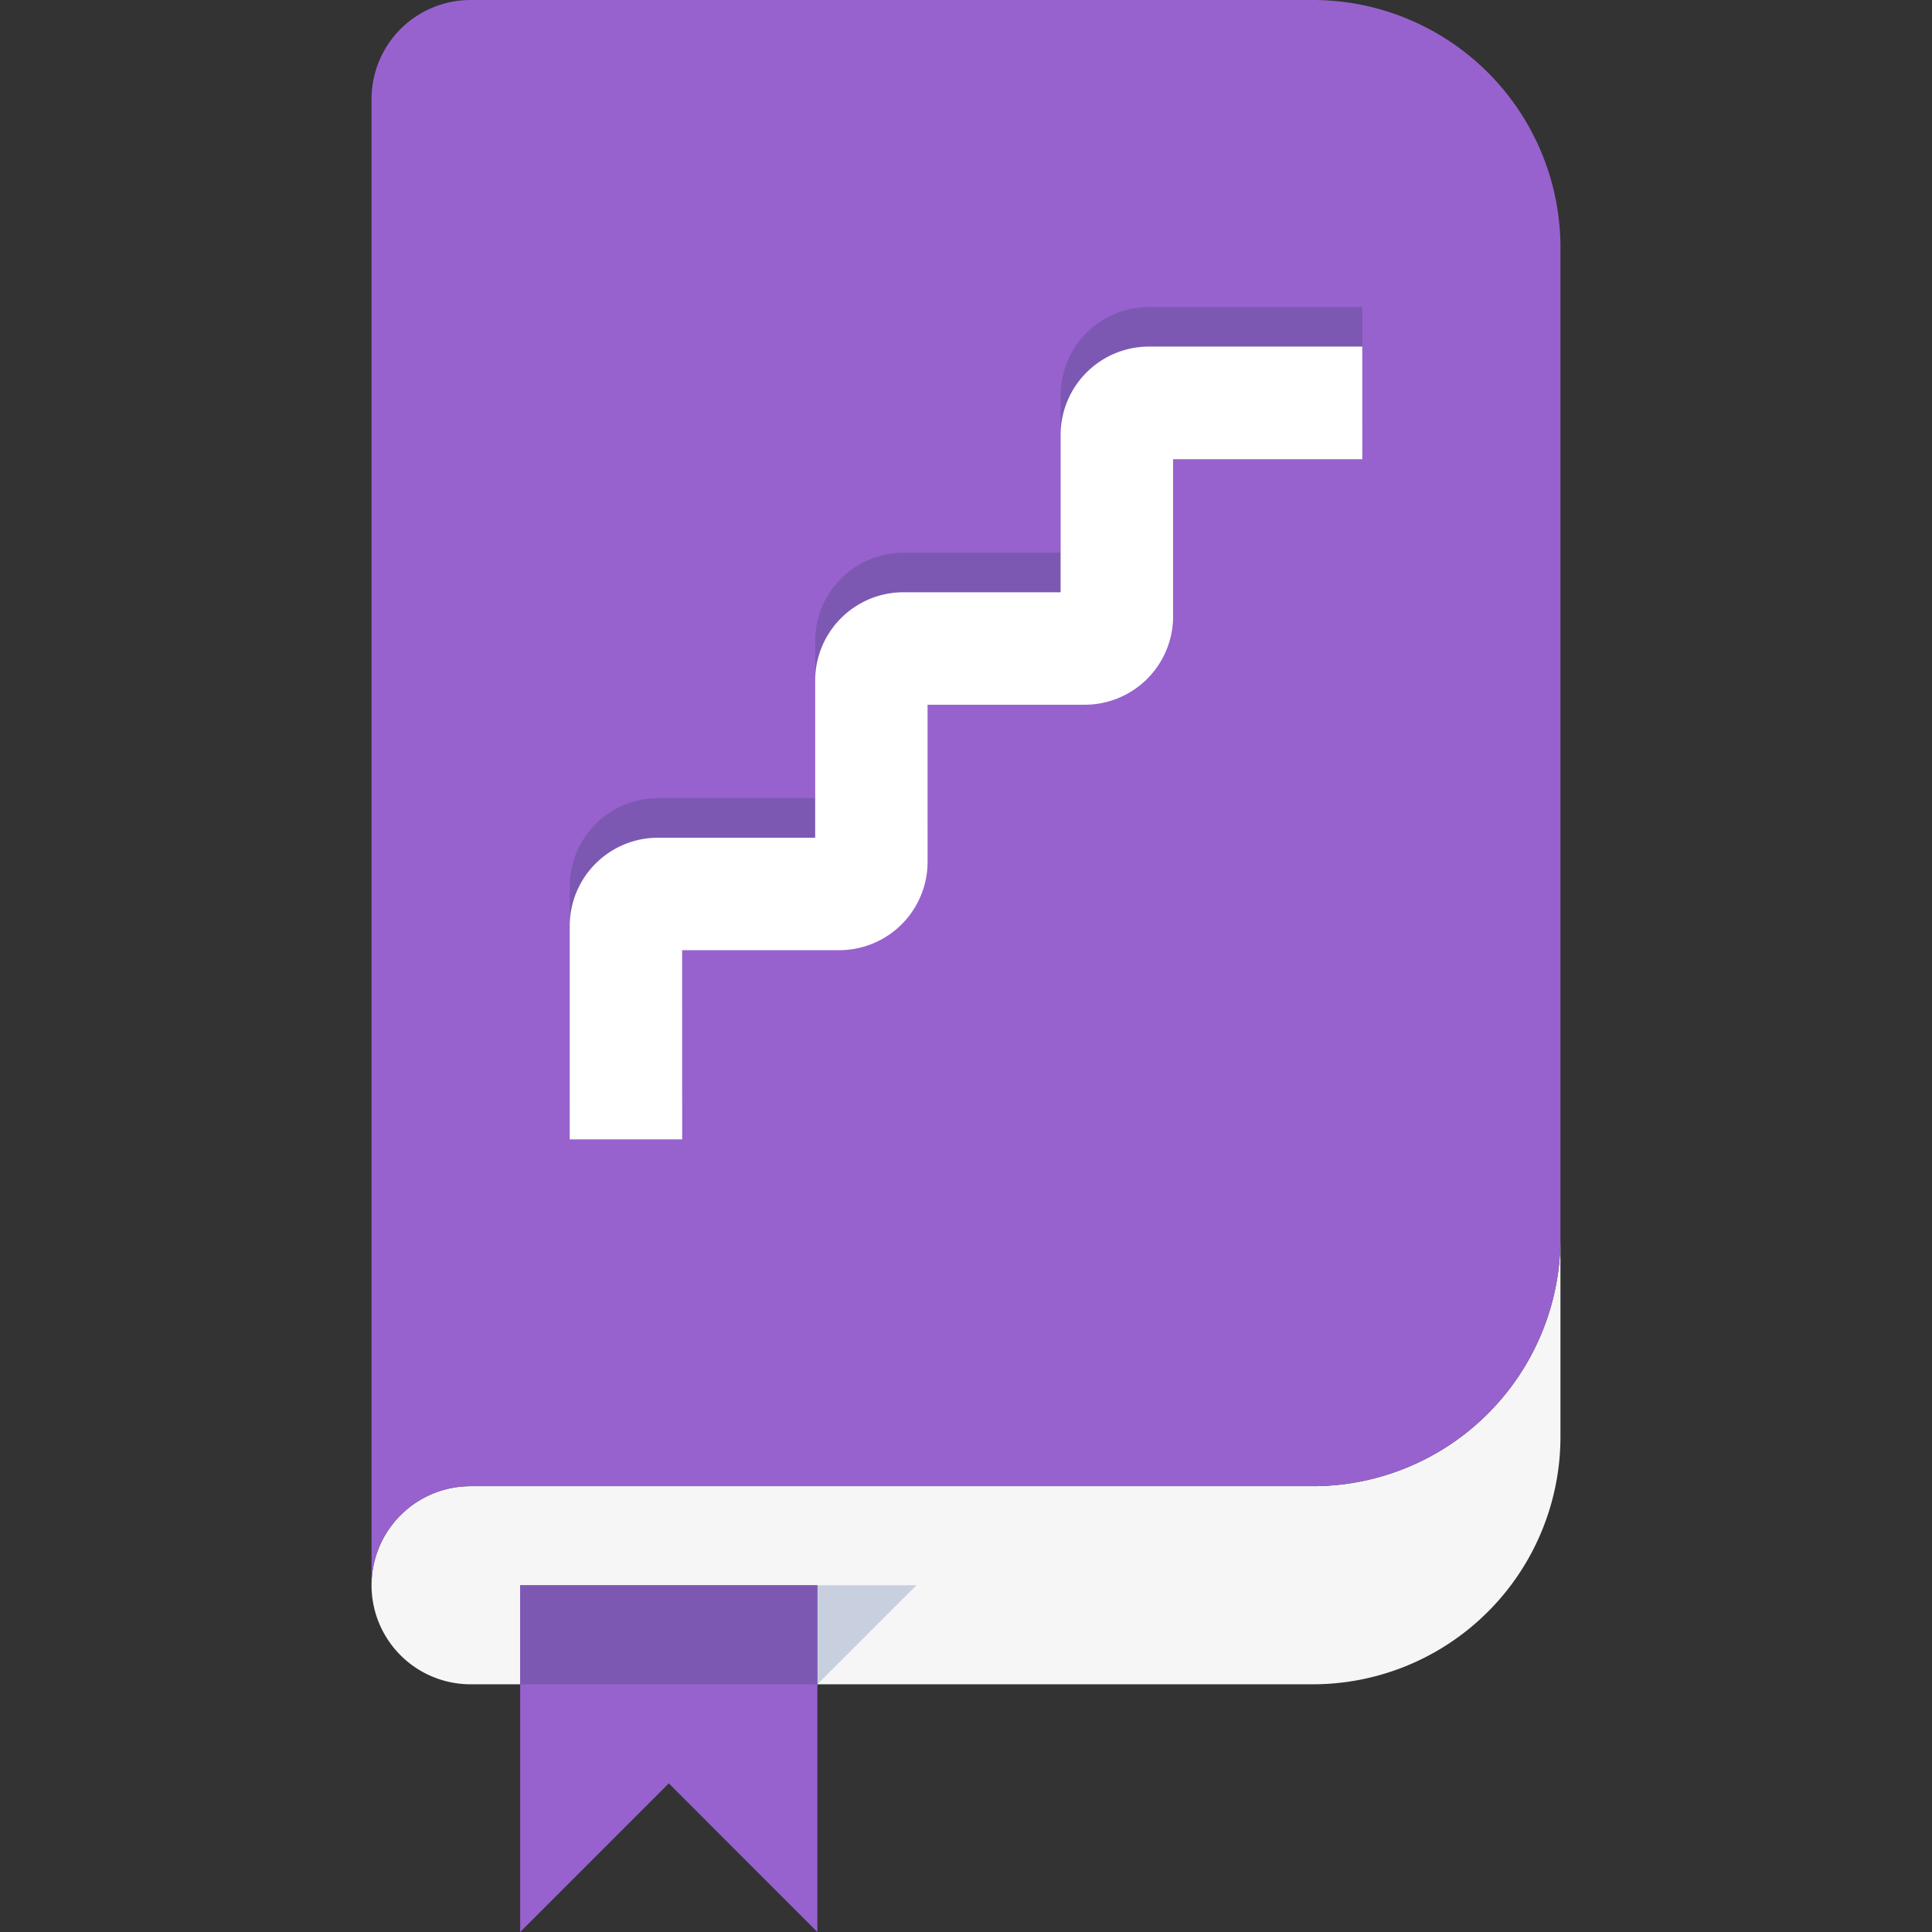 <svg id="ff8b4fbc-9b01-4d54-9924-df2cc3ff45aa" data-name="doplnujuce" xmlns="http://www.w3.org/2000/svg" viewBox="0 0 342 342"><rect x="0" y="0" width="342" height="342" fill="#333333" stroke="none"/><title>prog_ilus_v5</title><g id="b0804716-61f1-4e44-ac5e-66bf3cb2550f" data-name="academy"><path d="M232.38,263.08H83.31a17.54,17.54,0,0,0-17.54,17.54h0a17.53,17.53,0,0,0,17.54,17.53H232.38a43.84,43.84,0,0,0,43.85-43.84V219.23A43.85,43.85,0,0,1,232.38,263.08Z" style="fill:#f6f6f7"/><polygon points="144.69 342 118.39 315.69 92.08 342 92.08 280.62 144.69 280.62 144.69 342" style="fill:#9762ce"/><path d="M232.38,0H83.31A17.54,17.54,0,0,0,65.77,17.54V280.62a17.54,17.54,0,0,1,17.54-17.54H232.38a43.85,43.85,0,0,0,43.85-43.85V43.85A43.85,43.85,0,0,0,232.38,0Z" style="fill:#9762ce"/><path d="M120.76,194.69H100.85V156.93a15.64,15.64,0,0,1,15.64-15.64H144.3V113.48a15.64,15.64,0,0,1,15.64-15.64h27.81V70a15.65,15.65,0,0,1,15.64-15.65h37.76V74.29H207.66V102.1A15.65,15.65,0,0,1,192,117.75h-27.8v27.8a15.65,15.65,0,0,1-15.65,15.65h-27.8Z" style="fill:#7c58b3"/><polygon points="144.69 280.62 144.69 298.15 162.23 280.62 144.69 280.62" style="fill:#c8cfdf"/><path d="M120.76,201.69H100.85V163.93a15.64,15.64,0,0,1,15.64-15.64H144.3V120.48a15.64,15.64,0,0,1,15.64-15.64h27.81V77a15.65,15.65,0,0,1,15.64-15.65h37.76V81.29H207.66V109.1A15.65,15.65,0,0,1,192,124.75h-27.8v27.8a15.65,15.65,0,0,1-15.65,15.65h-27.8Z" style="fill:#fff"/><rect x="92.08" y="280.62" width="52.62" height="17.54" style="fill:#7c58b3"/></g></svg>